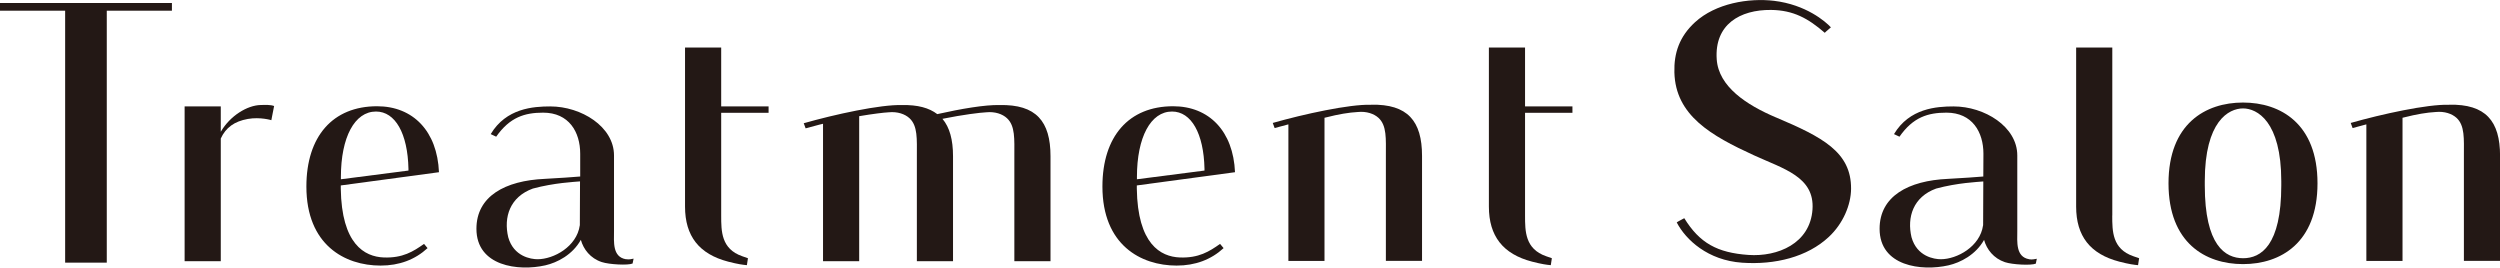 <?xml version="1.0" encoding="UTF-8"?>
<svg id="_レイヤー_2" data-name="レイヤー 2" xmlns="http://www.w3.org/2000/svg" viewBox="0 0 425.2 45.5">
  <defs>
    <style>
      .cls-1 {
        fill: #231815;
        stroke-width: 0px;
      }
    </style>
  </defs>
  <g id="_レイヤー_1-2" data-name="レイヤー 1">
    <g>
      <path class="cls-1" d="m122.66,8.08h-6.15v27.06c0,5.02,2.4,8.07,7.33,9.36,1.69.44,2.54.54,3.19.6.06-.45.13-.78.18-1.18-.34-.12-.97-.34-.97-.34-3.58-1.24-3.58-4.26-3.58-6.92v-17.48h8.06v-1.08h-8.06v-10.02Z"/>
      <path class="cls-1" d="m259.38,8.08h-6.15v27.06c0,5.02,2.4,8.07,7.34,9.36,1.69.44,2.54.54,3.19.6.06-.45.13-.78.18-1.18-.35-.12-.97-.34-.97-.34-3.59-1.24-3.59-4.26-3.59-6.92v-17.48h8.06v-1.08h-8.06v-10.02Z"/>
      <path class="cls-1" d="m359.26,36.66V8.08h-6.15v27.06c0,5.02,2.4,8.07,7.34,9.36,1.69.44,2.54.54,3.19.6.06-.45.13-.78.18-1.18-.35-.12-.98-.34-.98-.34-3.59-1.24-3.59-4.26-3.59-6.92Z"/>
      <path class="cls-1" d="m64.14,18.07c-7.53,0-12.03,5.11-12.03,13.66,0,9.91,6.52,13.44,12.62,13.44,3.18,0,5.86-1.01,7.99-2.97l-.6-.72c-1.82,1.29-3.63,2.43-6.85,2.31-3.27-.13-7.18-2.26-7.31-11.72v-.53s16.11-2.17,16.7-2.25c-.29-6.96-4.39-11.22-10.53-11.22Zm-6.16,12.42v-.39c0-6.76,2.34-11.13,5.97-11.13,3.28,0,5.39,3.73,5.52,9.73v.31s-11.49,1.48-11.49,1.48Z"/>
      <path class="cls-1" d="m199.53,18.07c-7.53,0-12.03,5.11-12.03,13.66,0,9.91,6.52,13.44,12.62,13.44,3.18,0,5.86-1.01,7.99-2.97l-.6-.72c-1.82,1.29-3.63,2.43-6.85,2.31-3.26-.13-7.18-2.26-7.31-11.72v-.53s16.11-2.17,16.7-2.25c-.29-6.96-4.39-11.22-10.53-11.22Zm-6.16,12.42v-.39c0-6.76,2.34-11.13,5.97-11.13,3.28,0,5.39,3.73,5.52,9.73v.31s-11.49,1.48-11.49,1.48Z"/>
      <path class="cls-1" d="m381.49,17.44c-6.39,0-12.67,3.61-12.67,13.74s6.28,13.74,12.67,13.74,12.67-3.61,12.67-13.74-6.27-13.74-12.67-13.74Zm6.51,13.74v.36c0,10.21-3.46,12.38-6.5,12.38-3.03-.01-6.51-2.17-6.51-12.38v-.72c0-10.21,4.07-12.38,6.51-12.38,2.36,0,6.5,2.17,6.5,12.38v.36Z"/>
      <path class="cls-1" d="m302.07,19.98c-5.03-2.13-9.77-5.25-10.09-9.88-.41-5.94,3.96-8.46,9.23-8.41,3.8.04,6.31,1.43,9.15,3.89.09-.14,1.02-.88,1.04-.93-.93-1-4.24-3.86-9.67-4.51-4.31-.51-9.92.42-13.44,3.64-2.65,2.43-3.6,5.24-3.51,8.53.19,7.34,6.27,10.77,13.5,14.09,5.05,2.32,10.37,3.66,9.99,9.22-.4,5.8-5.92,8.08-10.89,7.74-5.31-.37-8.31-2.02-10.92-6.25,0,0-1.28.67-1.28.72,1.54,2.96,5.29,6.45,11.12,6.85,5.6.39,11.09-.97,14.74-4.38,2.43-2.26,3.77-5.45,3.79-8.19.04-6.27-4.89-8.8-12.75-12.13Z"/>
      <path class="cls-1" d="m233.18,17.82c-3.68-.11-11.45,1.59-16.71,3.09l.32.87c.7-.19,2.34-.63,2.34-.63v23.23h6.14v-24.35l.26-.06c2.14-.55,3.91-.84,5.4-.92,1.49-.15,2.76.29,3.53,1,1.42,1.31,1.25,3.53,1.25,6.45v17.87h6.15v-17.86c0-5.92-2.44-8.84-8.68-8.7Z"/>
      <path class="cls-1" d="m416.52,17.82c-3.69-.11-11.45,1.59-16.71,3.09l.32.87c.7-.19,2.34-.63,2.34-.63v23.23h6.15v-24.35l.25-.06c2.15-.55,3.91-.84,5.4-.92,1.5-.15,2.76.29,3.54,1,1.42,1.31,1.25,3.53,1.25,6.45v17.87h6.15v-17.86c0-5.92-2.44-8.84-8.68-8.7Z"/>
      <path class="cls-1" d="m169.99,17.87c-2.4-.07-6.53.63-10.58,1.54-1.38-1.06-3.33-1.6-6-1.54-3.69-.11-11.45,1.59-16.71,3.09l.32.87c.7-.19,2.34-.63,2.34-.63.21-.05.41-.1.62-.15v23.38h6.15v-24.67c2.37-.4,4.21-.62,5.02-.66,1.49-.15,2.76.29,3.54,1.01,1.41,1.31,1.25,3.53,1.25,6.45v17.87h6.15v-17.86c0-2.8-.57-4.91-1.8-6.36,3.53-.71,6.38-1.06,7.45-1.11,1.49-.15,2.76.29,3.53,1.01,1.41,1.31,1.25,3.53,1.25,6.45v17.87h6.15v-17.86c0-5.93-2.44-8.84-8.67-8.7Z"/>
      <path class="cls-1" d="m106.45,44.09c-2.32-.4-2.02-2.98-2.02-4.8v-12.85c0-4.91-5.58-8.34-10.84-8.34-2.91,0-7.51.32-10.13,4.71l.93.44c2.32-3.32,4.86-4.09,7.99-4.09,4.39,0,6.3,3.29,6.3,6.99v3.87c-.84.07-3.86.3-6.02.4-6.75.3-11.63,2.95-11.63,8.49,0,6.38,7.13,7.26,11.71,6.22,2.05-.47,4.64-1.8,6.05-4.34.44,1.61,1.63,3.15,3.55,3.78,1.3.43,4.49.58,5.25.25l.17-.83c-.34.06-.75.19-1.29.09Zm-7.84-5.76c-.51,3.61-4.42,5.76-7.19,5.76-1.1,0-4.06-.45-4.98-3.74-.81-3.42.28-6.86,4.19-8.28,3.64-.98,7.03-1.13,8.02-1.22l-.03,7.47Z"/>
      <path class="cls-1" d="m0,1.82h11.08v42.85h7.08V1.82h11.08V.51H0v1.31Z"/>
      <path class="cls-1" d="m44.34,17.86c-2.29.05-5.2,1.83-6.79,4.55v-4.31h-6.15v26.33h6.15v-20.87c.85-1.86,2.31-2.92,4.6-3.33,2.14-.37,4,.21,4,.21l.47-2.41c-.61-.23-1.44-.19-2.28-.17Z"/>
      <path class="cls-1" d="m345.12,44.09c-2.32-.4-2.02-2.98-2.02-4.8v-12.85c0-4.91-5.58-8.34-10.84-8.34-2.9,0-7.51.32-10.13,4.71l.93.44c2.32-3.33,4.86-4.09,7.99-4.09,4.39,0,6.29,3.3,6.29,6.99l-.02,3.87c-.82.07-3.85.3-6,.4-6.75.3-11.64,2.95-11.64,8.49,0,6.38,7.13,7.26,11.71,6.22,2.05-.47,4.64-1.8,6.06-4.33.44,1.61,1.63,3.15,3.55,3.79,1.29.43,4.48.58,5.25.25l.17-.83c-.34.05-.75.18-1.29.09Zm-7.84-5.76c-.51,3.61-4.43,5.76-7.19,5.76-1.1,0-4.06-.44-4.98-3.74-.8-3.41.28-6.86,4.19-8.28,3.64-.98,7.03-1.12,8.02-1.21l-.03,7.47Z"/>
    </g>
  </g>
</svg>